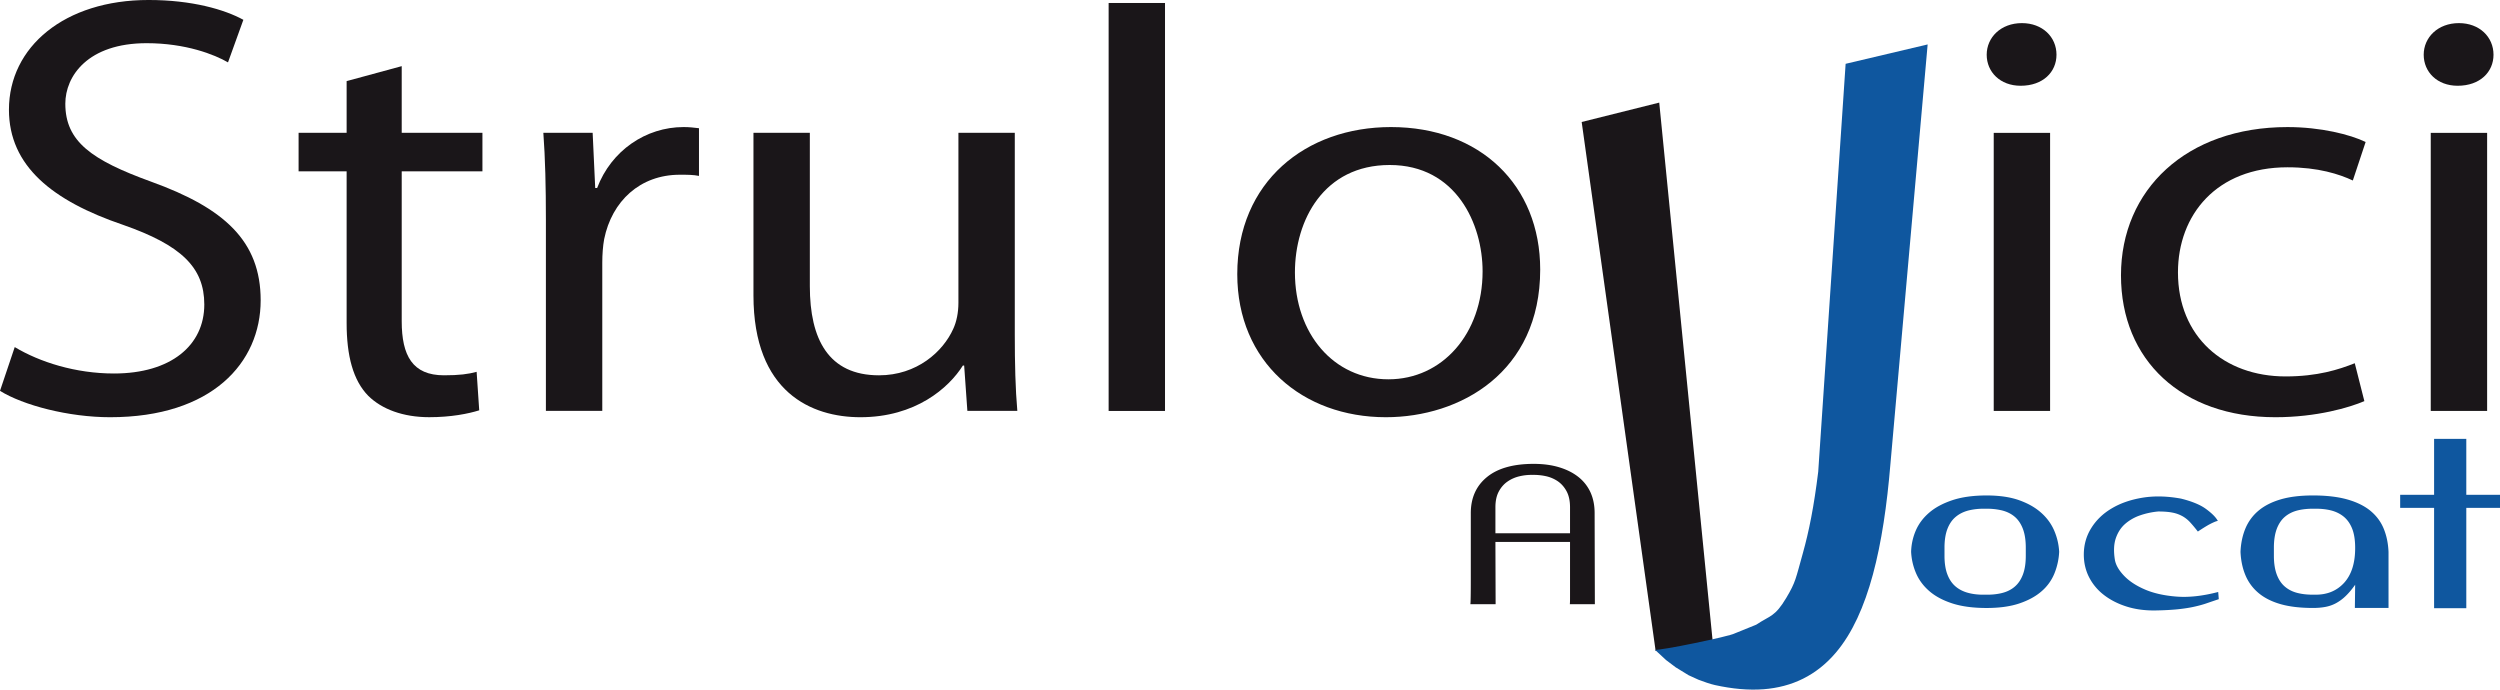 <svg xmlns="http://www.w3.org/2000/svg" xml:space="preserve" width="1361.621" height="375.561" style="clip-rule:evenodd;fill-rule:evenodd;stroke-linejoin:round;stroke-miterlimit:2"><path d="M-86.49 604.31h1889.31v527.929H-86.49z" style="fill:none" transform="matrix(.76 0 0 .864 23.62 -566.63)"/><path d="M-7.312.351h9.81l5.375 91.811-13.513-1.186Z" style="fill:#1a1619;fill-rule:nonzero" transform="matrix(3.17 -.503 -.503 -3.17 925.1 351.995)"/><path d="M0 90.38c-.798.482-12.691 2.957-13.521 2.764l1.889 1.749 1.633 1.232 2.194 1.344 1.685.767c.876.336 1.99.724 2.787.902 1.463.32 2.883.55 4.257.668 1.374.119 2.704.135 3.983.04 4.827-.372 8.984-2.331 12.291-6.236 5.549-6.547 8.083-18.084 9.242-32.01l6.314-71.161-13.917 3.289-4.65 69.212c-.719 5.868-1.566 10.106-2.598 13.791-1.234 4.397-1.206 4.895-2.809 7.591-1.957 3.287-2.722 2.974-5.11 4.571" style="fill:#0f579f;fill-rule:nonzero" transform="matrix(3.21 0 0 3.21 944.752 54.889)"/><path d="M0 7.722c.33.858.793 1.538 1.401 2.049.612.514 1.341.871 2.195 1.091.854.221 1.787.312 2.805.287 1.018.025 1.955-.062 2.807-.268.856-.205 1.588-.56 2.192-1.073.61-.51 1.077-1.196 1.405-2.065.332-.867.494-1.938.494-3.211v-1.34c0-1.274-.162-2.345-.494-3.215-.328-.862-.795-1.556-1.405-2.067-.604-.505-1.336-.863-2.192-1.069a10.904 10.904 0 0 0-2.807-.268 10.452 10.452 0 0 0-2.805.284c-.854.221-1.583.582-2.195 1.095C.793-1.538.33-.857 0-.002c-.328.855-.494 1.92-.494 3.194v1.34c0 1.273.166 2.34.494 3.19M12.162-4.882c1.513.538 2.76 1.247 3.742 2.126.989.878 1.728 1.891 2.22 3.041.492 1.147.77 2.347.839 3.596a11.153 11.153 0 0 1-.815 3.692 7.914 7.914 0 0 1-2.194 3.02c-.982.854-2.236 1.534-3.766 2.048-1.527.512-3.373.766-5.538.766-2.267 0-4.199-.254-5.791-.766-1.592-.514-2.893-1.206-3.912-2.084-1.021-.881-1.773-1.897-2.265-3.042a10.448 10.448 0 0 1-.838-3.634A9.732 9.732 0 0 1-5.371.285c.494-1.15 1.251-2.163 2.269-3.041C-2.086-3.635-.771-4.344.84-4.882c1.605-.535 3.543-.803 5.81-.803 2.165 0 4.003.268 5.512.803" style="fill:#0f579f;fill-rule:nonzero" transform="matrix(3.21 0 0 3.21 1060.651 288.1)"/><path d="M0-12.854a7.641 7.641 0 0 0-2.534 1.431c-.724.627-1.257 1.439-1.602 2.431-.343.993-.403 2.207-.174 3.638.131.866.633 1.764 1.501 2.692C-1.94-1.728-.759-.939.74-.289 2.232.364 4.029.769 6.133.935c2.099.168 4.462-.093 7.092-.781l.1 1.221c-.69.23-1.348.452-1.975.668-.619.22-1.33.416-2.116.594-.788.182-1.713.326-2.781.443-1.067.113-2.372.185-3.914.21-1.779.023-3.4-.199-4.879-.67-1.475-.469-2.756-1.129-3.842-1.972a8.86 8.86 0 0 1-2.512-3.021c-.589-1.172-.882-2.449-.882-3.823 0-1.633.416-3.128 1.254-4.475.838-1.353 1.992-2.474 3.471-3.35 1.475-.882 3.216-1.486 5.219-1.818 2.005-.328 4.188-.28 6.552.154 1.838.458 3.232 1.031 4.187 1.72.949.691 1.607 1.324 1.969 1.914.066.106.107.147.124.134.015-.012-.085.013-.294.075-.216.067-.561.219-1.04.461-.474.245-1.173.67-2.092 1.283-.457-.59-.883-1.1-1.277-1.532a5.337 5.337 0 0 0-1.328-1.07 5.702 5.702 0 0 0-1.726-.615c-.656-.129-1.464-.187-2.41-.187-1.055.1-2.066.316-3.033.648" style="fill:#0f579f;fill-rule:nonzero" transform="matrix(3.21 0 0 3.21 1165.685 321.923)"/><path d="M0-1.336c0-1.273-.162-2.337-.49-3.195-.332-.854-.799-1.534-1.404-2.044-.609-.51-1.34-.876-2.192-1.096-.854-.213-1.791-.308-2.81-.286-1.019-.022-1.953.067-2.806.27-.851.206-1.582.564-2.191 1.072-.611.51-1.076 1.202-1.404 2.064-.326.87-.492 1.942-.492 3.215v1.34c0 1.273.166 2.345.492 3.211.328.869.793 1.557 1.404 2.067.609.511 1.34.87 2.191 1.071.853.205 1.787.291 2.806.268 2.069.053 3.735-.615 5.002-1.987C-.633 3.256 0 1.289 0-1.261ZM5.662 8.877H-.049v-.111L0 4.938c-.56.791-1.106 1.44-1.65 1.952a7.447 7.447 0 0 1-1.651 1.204 6.143 6.143 0 0 1-1.796.612c-.639.115-1.32.171-2.042.171-2.172 0-4.01-.216-5.517-.649-1.51-.433-2.76-1.064-3.744-1.894a7.847 7.847 0 0 1-2.214-3.003c-.492-1.17-.776-2.501-.839-3.979.063-1.481.347-2.804.839-3.978A7.884 7.884 0 0 1-16.4-7.629c.984-.828 2.234-1.465 3.744-1.912 1.507-.446 3.345-.672 5.517-.672 2.264 0 4.19.226 5.787.672 1.589.447 2.898 1.084 3.916 1.912 1.012.83 1.772 1.833 2.26 3.003.494 1.174.773 2.497.838 3.978z" style="fill:#0f579f;fill-rule:nonzero" transform="matrix(3.21 0 0 3.21 1282.733 302.63)"/><path d="M0-5.313h-5.718v17.021h-5.464V-5.313h-5.756v-2.222h5.756v-9.486h5.464v9.486H0Z" style="fill:#0f579f;fill-rule:nonzero" transform="matrix(3.21 0 0 3.21 1361.62 293.668)"/><path d="M0-.254h12.66v-4.414c0-1.058-.185-1.947-.558-2.667-.379-.72-.87-1.289-1.47-1.716a5.789 5.789 0 0 0-2.051-.89 9.552 9.552 0 0 0-2.267-.221 8.79 8.79 0 0 0-2.251.239c-.749.18-1.43.481-2.033.907-.605.423-1.095.989-1.471 1.699C.184-6.608 0-5.726 0-4.668ZM.034 11.78H-4.25c.027-.17.043-.599.053-1.283.014-.69.02-1.657.02-2.906V-3.684c0-2.58.916-4.62 2.741-6.11 1.824-1.495 4.472-2.24 7.93-2.24 1.619 0 3.073.195 4.355.589 1.281.389 2.368.945 3.267 1.663a7.05 7.05 0 0 1 2.033 2.621c.457 1.028.684 2.186.684 3.477l.04 15.464h-4.248c.027-.17.035-.571.035-1.204V1.207H0Z" style="fill:#1a1619;fill-rule:nonzero" transform="matrix(3.21 0 0 3.21 814.477 291.274)"/><path d="M0 46.99c4.236 2.546 10.322 4.483 16.842 4.483 9.674 0 15.322-4.788 15.322-11.704 0-6.301-3.912-10.069-13.801-13.524C6.411 22.18-.982 16.275-.982 6.715c0-10.68 9.454-18.616 23.691-18.616 7.388 0 12.93 1.63 16.083 3.362l-2.606 7.224c-2.284-1.329-7.173-3.257-13.804-3.257-9.995 0-13.799 5.593-13.799 10.269 0 6.411 4.454 9.56 14.56 13.228 12.393 4.472 18.585 10.062 18.585 20.132 0 10.578-8.259 19.834-25.539 19.834-7.062 0-14.778-2.036-18.689-4.473z" style="fill:#1a1619;fill-rule:nonzero" transform="matrix(3.21 0 0 3.21 8.024 38.199)"/><path d="M0-59.563v11.31h13.695v6.533H0v25.44c0 5.851 1.846 9.172 7.172 9.172 2.606 0 4.128-.2 5.538-.59l.44 6.531C11.3-.586 8.366 0 4.672 0 .216 0-3.371-1.364-5.654-3.603c-2.606-2.636-3.693-6.826-3.693-12.381V-41.72h-8.15v-6.533h8.15v-8.771z" style="fill:#1a1619;fill-rule:nonzero" transform="matrix(3.21 0 0 3.21 218.794 227.222)"/><path d="M0-16.772c0-5.557-.111-10.329-.433-14.717h8.365l.435 9.359h.328c2.389-6.334 8.26-10.335 14.669-10.335.977 0 1.739.093 2.611.196v8.091c-.981-.199-1.96-.199-3.261-.199-6.737 0-11.522 4.483-12.827 10.924-.215 1.163-.32 2.627-.32 3.991v25.155H0Z" style="fill:#1a1619;fill-rule:nonzero" transform="matrix(3.21 0 0 3.21 297.322 173.416)"/><path d="M0 20.185c0 4.97.104 9.256.431 12.962h-8.477l-.544-7.698h-.217c-2.387 3.803-8.038 8.771-17.384 8.771-8.256 0-18.149-4.191-18.149-20.673v-27.582h9.565v26.03c0 8.967 3.15 15.114 11.737 15.114 6.412 0 10.865-4.003 12.604-7.9.545-1.175.869-2.731.869-4.388v-28.856H0Z" style="fill:#1a1619;fill-rule:nonzero" transform="matrix(3.21 0 0 3.21 552.704 117.392)"/><path d="M248.807 58.286h9.565v69.221h-9.565z" style="fill:#1a1619" transform="matrix(3.21 0 0 3.21 -194.856 -185.471)"/><path d="M0 .095C0 10.43 6.521 18.232 15.865 18.232c9.126 0 15.977-7.707 15.977-18.328 0-7.992-4.456-18.034-15.761-18.034C4.889-18.13 0-8.771 0 .095m41.617-.483c0 17.445-13.579 25.051-26.185 25.051-14.126 0-25.214-9.356-25.214-24.274 0-15.693 11.633-24.957 26.08-24.957 15.108 0 25.319 9.843 25.319 24.18" style="fill:#1a1619;fill-rule:nonzero" transform="matrix(3.21 0 0 3.21 705.28 148.066)"/><path d="M398.983 76.908h9.564v47.183h-9.564zm10.649-13.257c0 2.923-2.284 5.263-6.081 5.263-3.478 0-5.761-2.34-5.761-5.263 0-2.928 2.388-5.365 5.974-5.365 3.479 0 5.868 2.342 5.868 5.365" style="fill:#1a1619;fill-rule:nonzero" transform="matrix(3.21 0 0 3.21 -194.856 -174.507)"/><path d="M0 43.769c-2.501 1.07-8.041 2.73-15.104 2.73-15.867 0-26.191-9.652-26.191-24.076 0-14.522 11.087-25.153 28.257-25.153C-7.391-2.73-2.391-1.462.215-.2l-2.173 6.534c-2.281-1.069-5.867-2.24-11.08-2.24-12.066 0-18.59 8.09-18.59 17.837 0 10.922 7.829 17.648 18.262 17.648 5.434 0 9.02-1.166 11.737-2.24z" style="fill:#1a1619;fill-rule:nonzero" transform="matrix(3.21 0 0 3.21 1287.747 77.976)"/><path d="M473.133 76.908h9.566v47.183h-9.566zm10.649-13.257c0 2.923-2.285 5.263-6.085 5.263-3.475 0-5.759-2.34-5.759-5.263 0-2.928 2.389-5.365 5.979-5.365 3.474 0 5.865 2.342 5.865 5.365" style="fill:#1a1619;fill-rule:nonzero" transform="matrix(3.21 0 0 3.21 -194.856 -174.507)"/></svg>